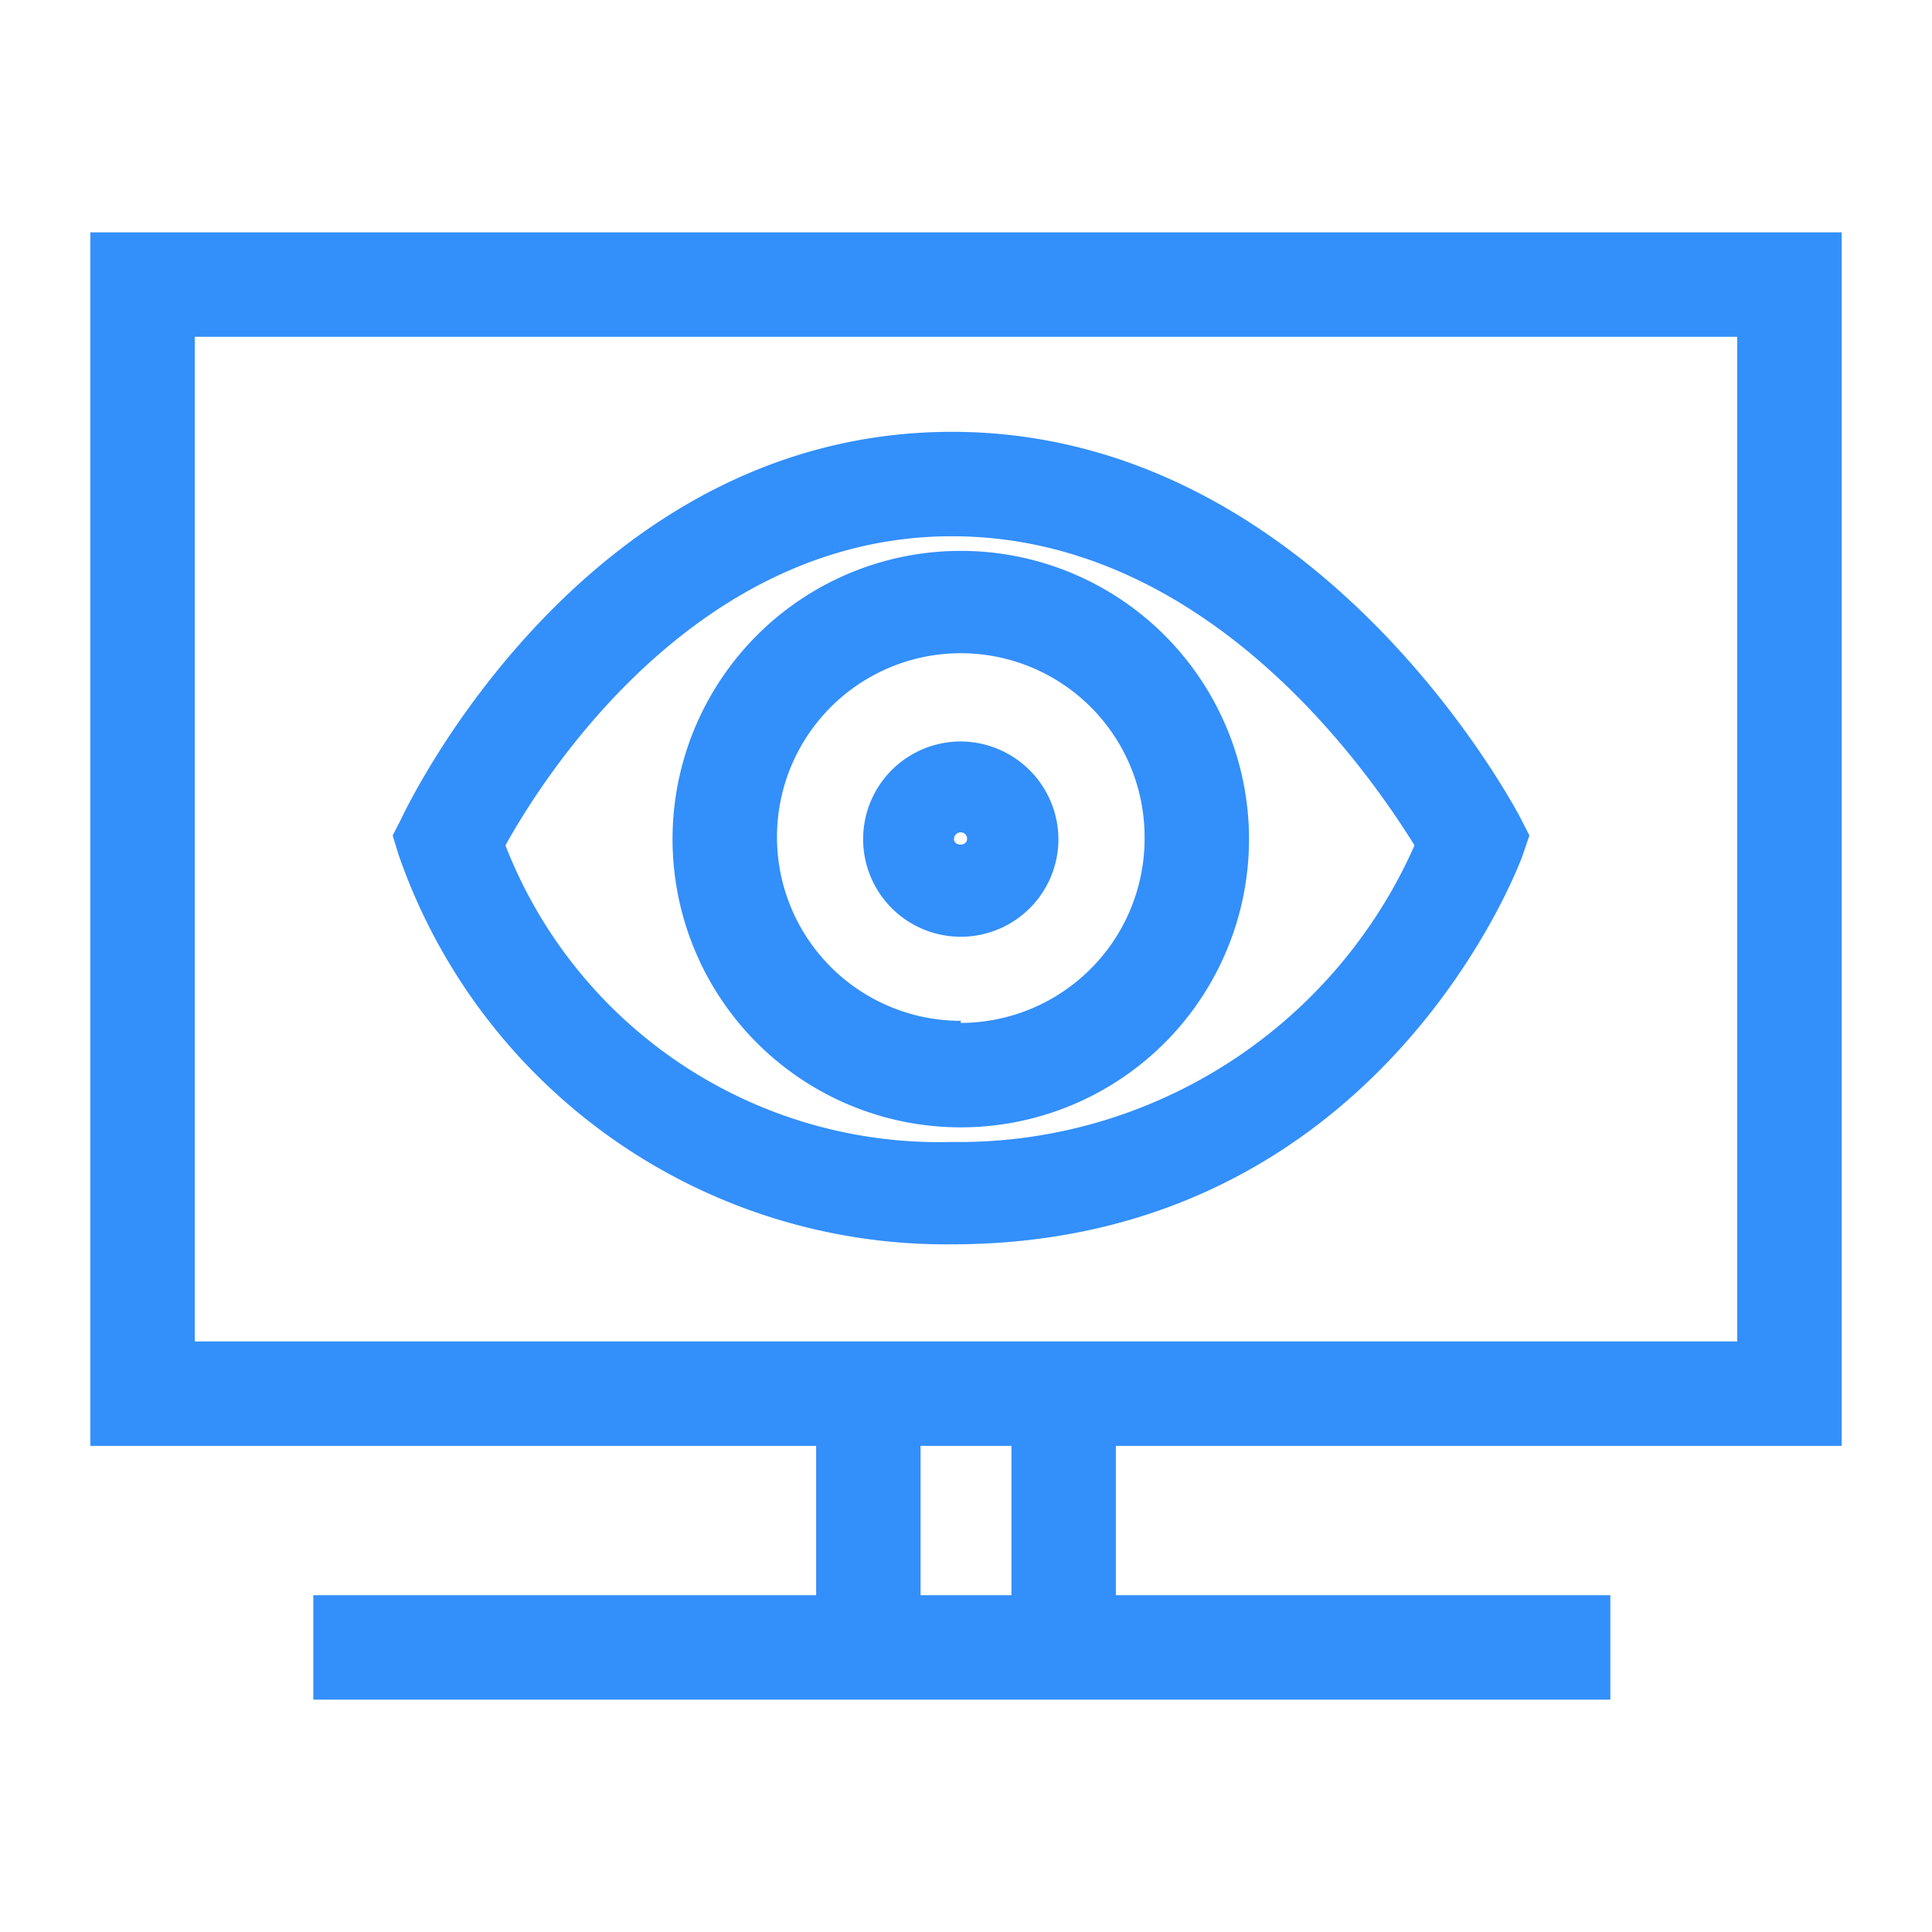 <?xml version="1.0" encoding="UTF-8" standalone="no"?>
<svg id="Слой_1" data-name="Слой 1" xmlns="http://www.w3.org/2000/svg" viewBox="0 0 37 37">
  <defs>
    <style>
      .cls-1 {
        fill: #338ffa;
      }
    </style>
  </defs>
  <title>MMM</title>
  <g>
    <path class="cls-1" d="M18.23,8.27c-7,0-10.41,7.12-10.55,7.42L7.52,16l.11.36a11.09,11.09,0,0,0,10.6,7.47c8.21,0,10.89-7.35,10.92-7.42l.14-.41-.2-.39C28.94,15.35,25.18,8.27,18.23,8.27Zm0,13.6a8.91,8.91,0,0,1-8.55-5.68c.73-1.32,3.64-5.92,8.55-5.92s8,4.54,8.86,5.92A9.54,9.54,0,0,1,18.23,21.87Z"/>
    <path class="cls-1" d="M35.27,27.69V4.45H1.73V27.69h13.9v2.86H6v2H30.84v-2H21.37V27.69ZM3.73,6.45H33.27V25.69H3.73Zm15.64,24.1H17.63V27.69h1.74Z"/>
    <path class="cls-1" d="M18.4,10.55a5.52,5.52,0,1,0,5.52,5.52A5.52,5.52,0,0,0,18.4,10.55Zm0,9a3.52,3.52,0,1,1,3.52-3.52A3.53,3.53,0,0,1,18.4,19.59Z"/>
    <path class="cls-1" d="M18.4,14.2a1.87,1.87,0,1,0,1.87,1.87A1.88,1.88,0,0,0,18.4,14.2Zm-.13,1.87a.13.13,0,0,1,.13-.13.12.12,0,0,1,.12.13C18.52,16.21,18.27,16.21,18.27,16.07Z"/>
  </g>
</svg>
